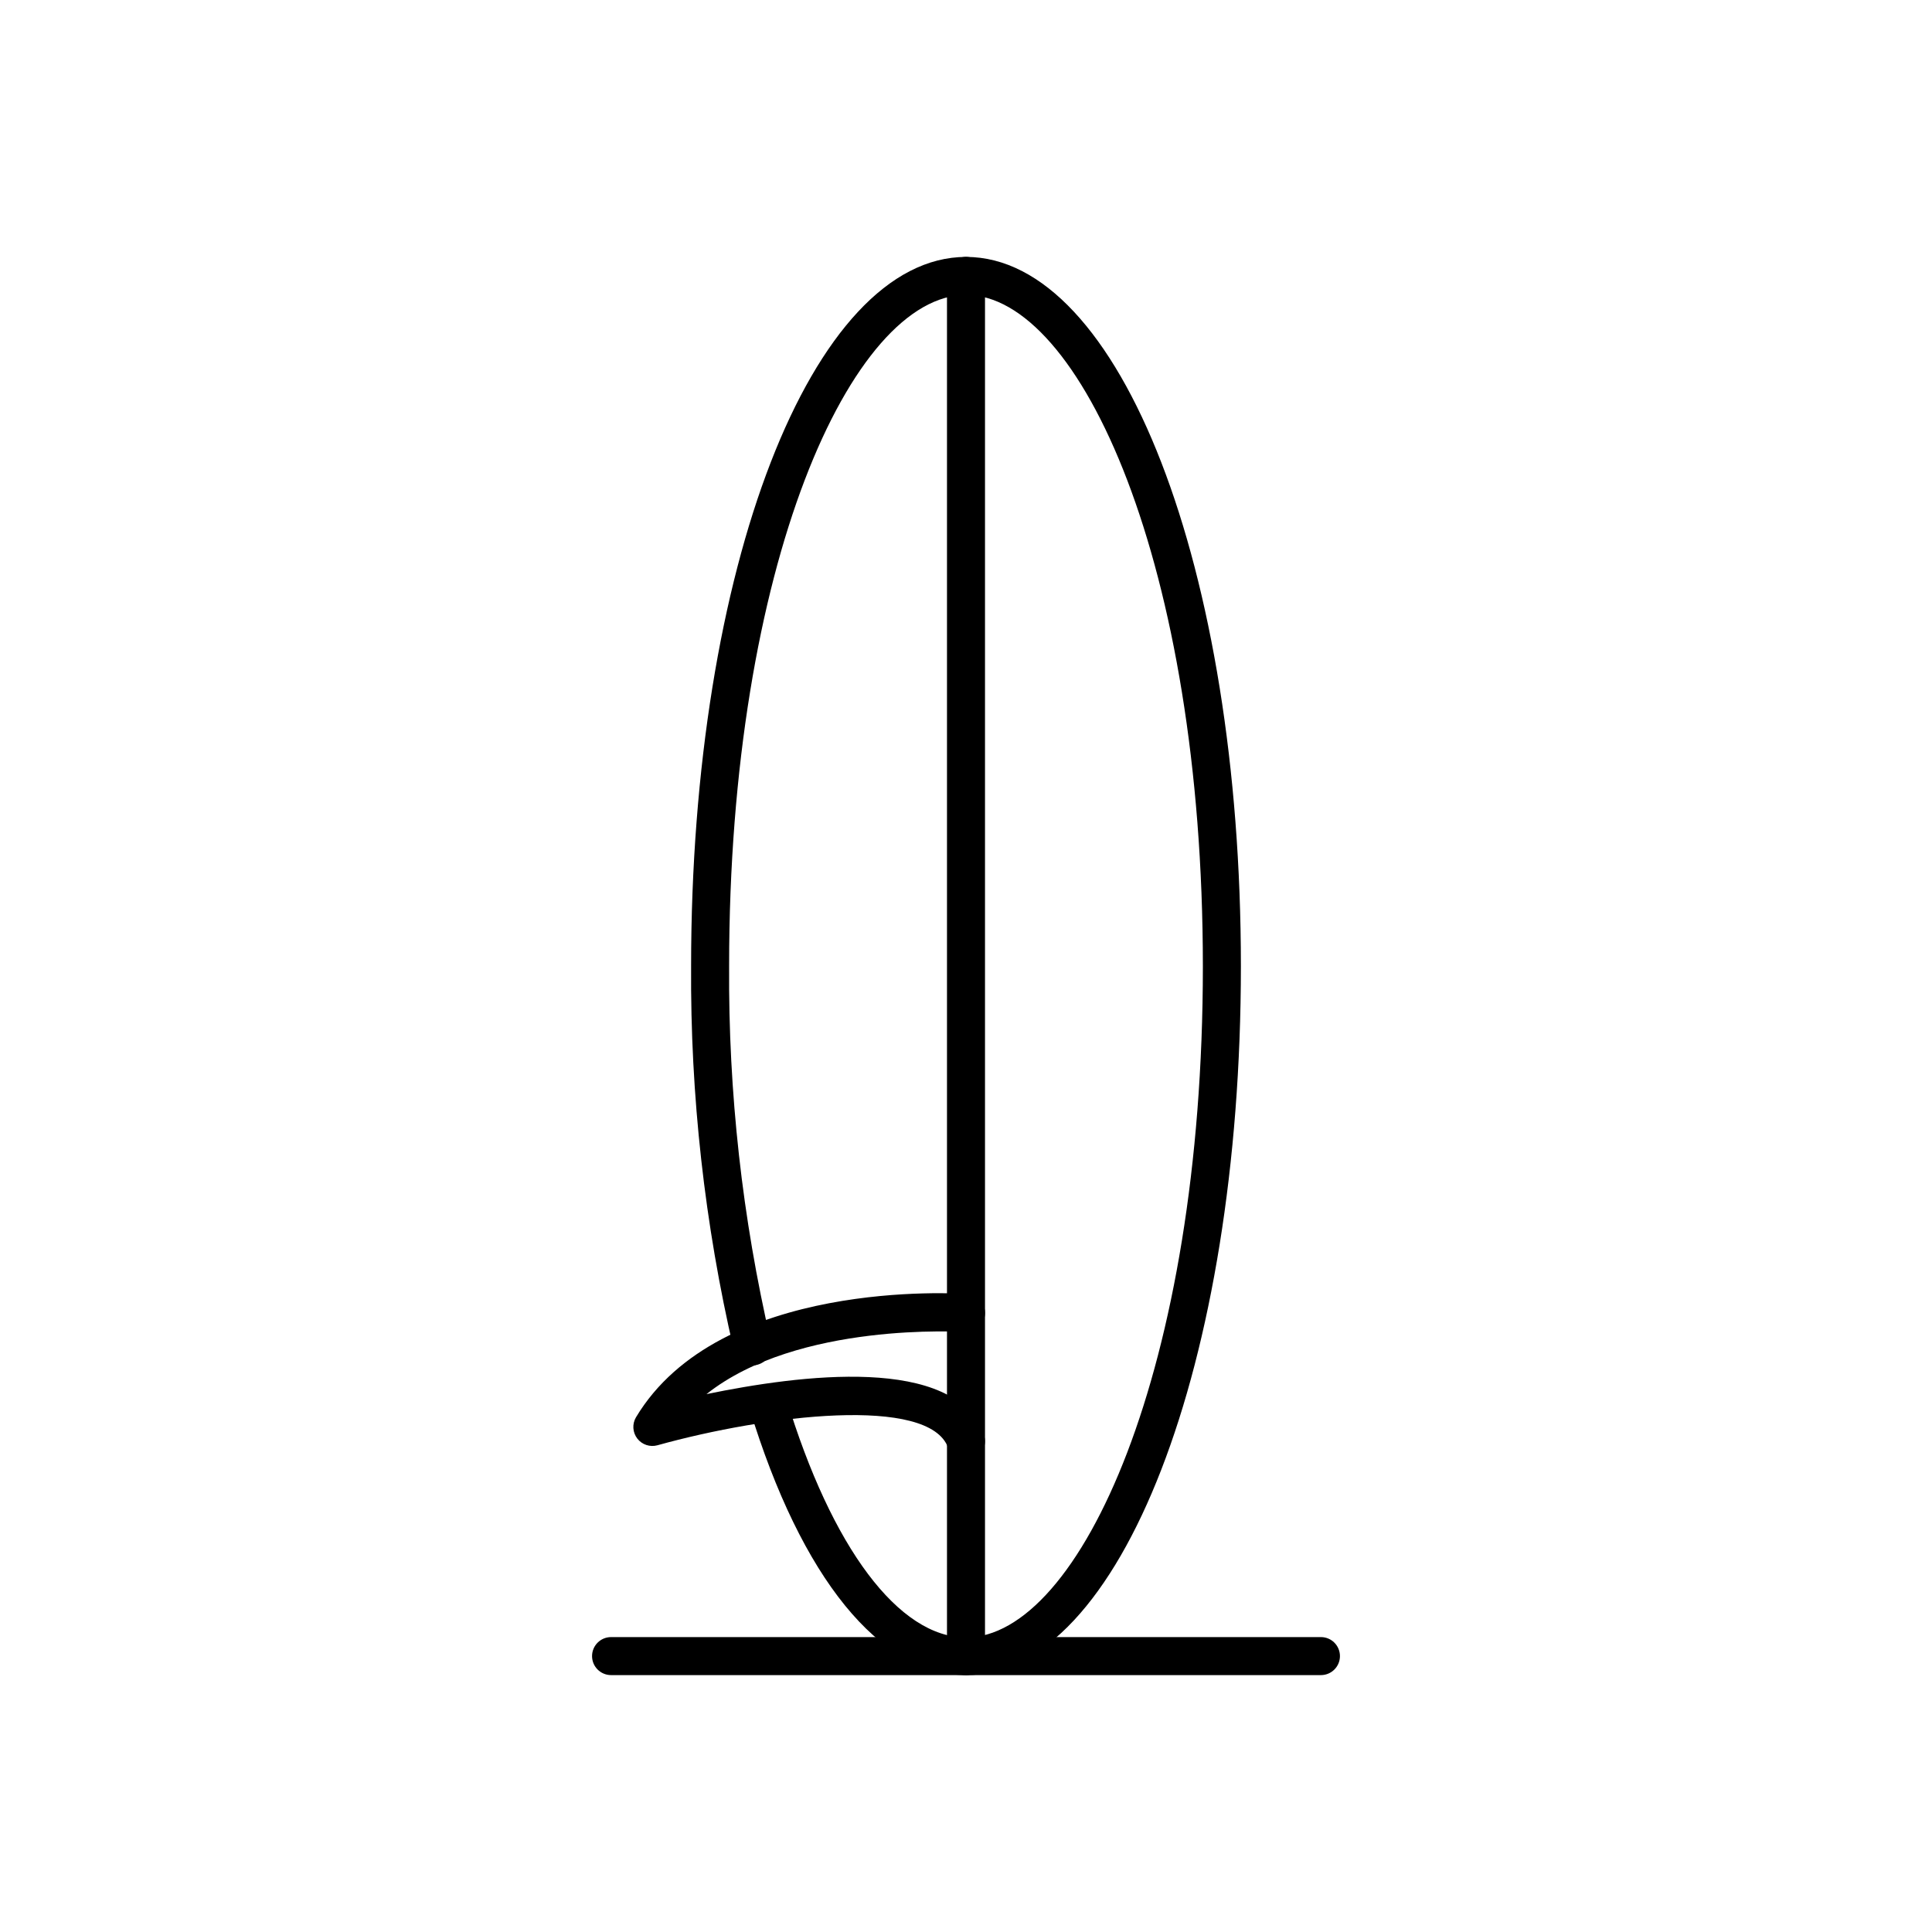 <?xml version="1.0" encoding="UTF-8"?>
<!-- The Best Svg Icon site in the world: iconSvg.co, Visit us! https://iconsvg.co -->
<svg fill="#000000" width="800px" height="800px" version="1.1" viewBox="144 144 512 512" xmlns="http://www.w3.org/2000/svg">
 <g>
  <path d="m400 587.92c-22.773 0-43.68-25.746-57.332-70.535l-0.004 0.004c-0.805-2.672 0.707-5.492 3.375-6.297 2.672-0.809 5.492 0.703 6.301 3.375 12.043 39.75 29.875 63.48 47.66 63.48 30.23 0 62.773-71.441 62.773-177.84 0-106.41-32.547-177.95-62.773-177.95-30.23 0-62.777 71.441-62.777 177.85-0.223 33.449 3.481 66.812 11.035 99.398 0.379 1.316 0.207 2.731-0.477 3.918s-1.824 2.043-3.152 2.371c-1.332 0.332-2.738 0.105-3.898-0.625-1.156-0.73-1.969-1.902-2.246-3.242-7.758-33.379-11.562-67.555-11.336-101.82 0-105.4 31.992-187.92 72.852-187.92s72.848 82.523 72.848 187.92c0 105.39-31.988 187.92-72.848 187.92z"/>
  <path d="m400 587.92c-2.785 0-5.039-2.254-5.039-5.035v-365.77c0-2.785 2.254-5.039 5.039-5.039 2.781 0 5.035 2.254 5.035 5.039v365.77c0 1.336-0.531 2.617-1.473 3.562-0.945 0.941-2.227 1.473-3.562 1.473z"/>
  <path d="m400 530.99c-2.121 0-4.016-1.328-4.738-3.324-5.039-13.906-48.062-8.715-77.031-0.656-1.977 0.551-4.094-0.156-5.344-1.781-1.25-1.629-1.391-3.852-0.348-5.625 22.117-36.879 85.145-32.848 87.812-32.695 2.781 0.195 4.879 2.609 4.684 5.391-0.191 2.781-2.606 4.879-5.391 4.684-0.504 0-44.133-2.82-68.418 16.473 24.434-5.039 65.848-10.578 73.504 10.781l0.004 0.004c0.945 2.613-0.41 5.5-3.023 6.449-0.547 0.199-1.129 0.301-1.711 0.301z"/>
  <path d="m494.06 587.92h-188.12c-2.781 0-5.039-2.254-5.039-5.035 0-2.785 2.258-5.039 5.039-5.039h188.12c2.785 0 5.039 2.254 5.039 5.039 0 2.781-2.254 5.035-5.039 5.035z"/>
 </g>
</svg>